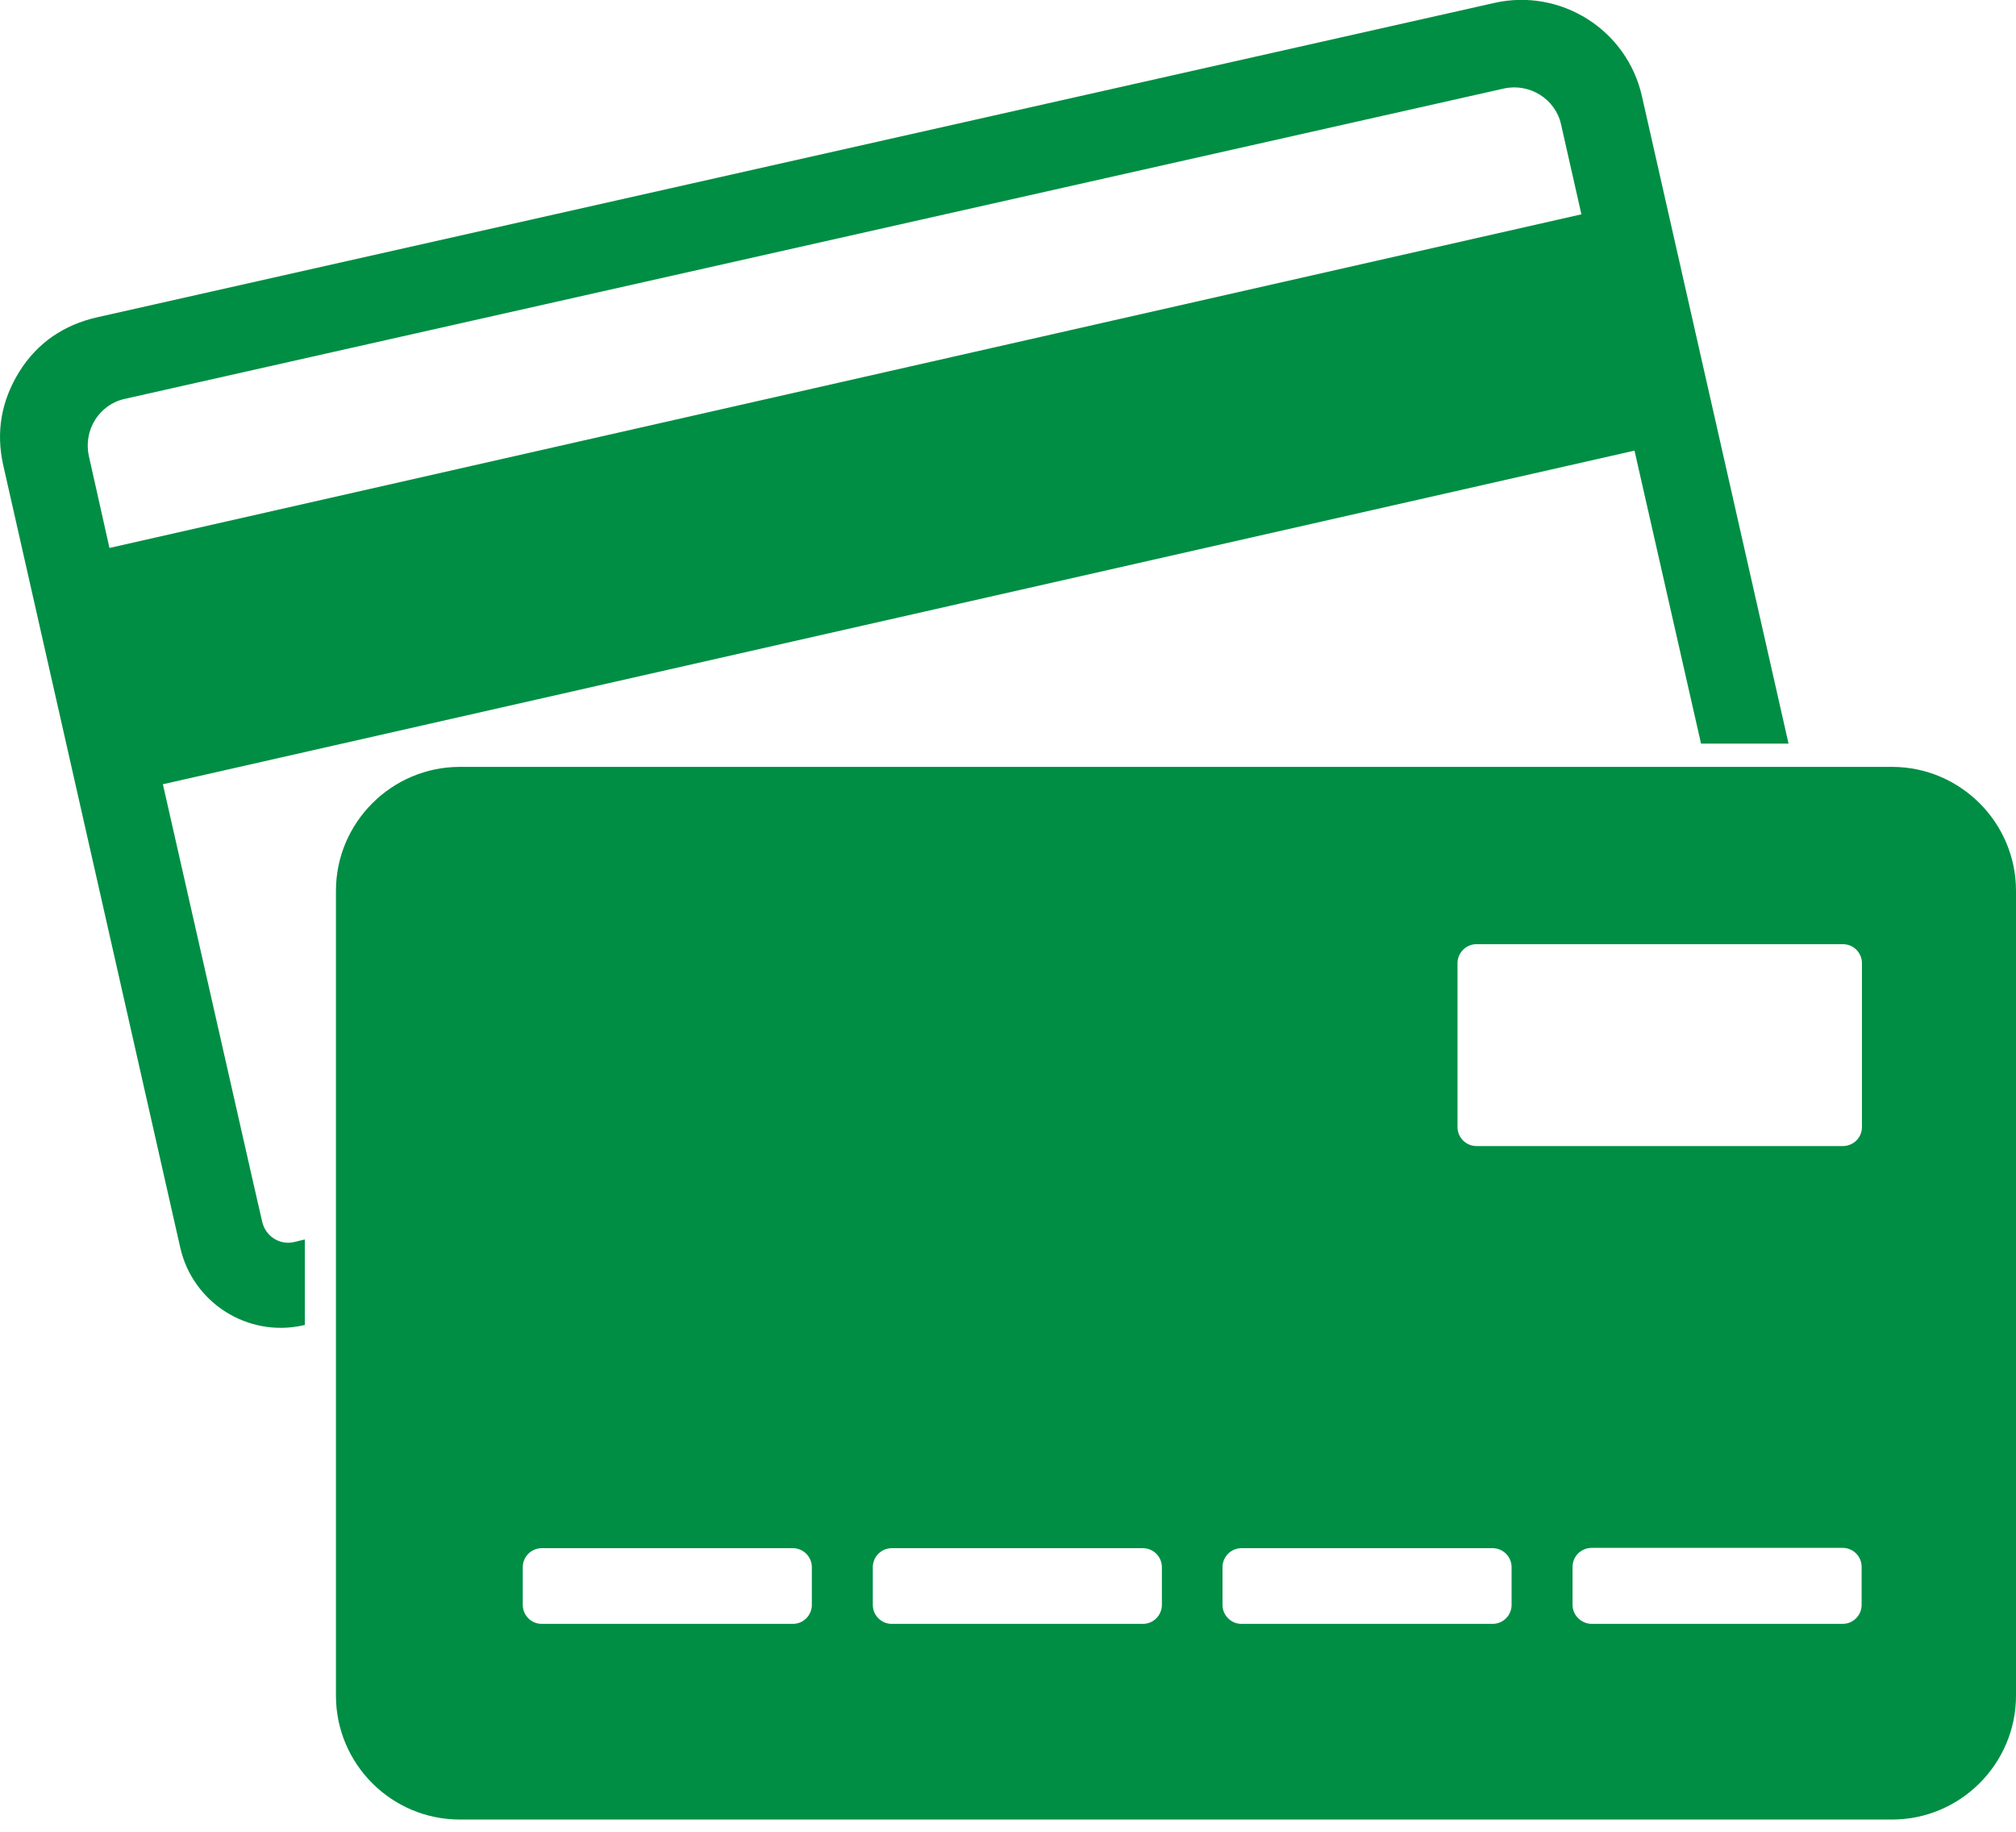 <?xml version="1.0" encoding="utf-8"?>
<!-- Generator: Adobe Illustrator 24.3.0, SVG Export Plug-In . SVG Version: 6.00 Build 0)  -->
<svg version="1.1"
	 id="レイヤー_1" xmlns:cc="http://creativecommons.org/ns#" xmlns:dc="http://purl.org/dc/elements/1.1/" xmlns:inkscape="http://www.inkscape.org/namespaces/inkscape" xmlns:rdf="http://www.w3.org/1999/02/22-rdf-syntax-ns#" xmlns:sodipodi="http://sodipodi.sourceforge.net/DTD/sodipodi-0.dtd" xmlns:svg="http://www.w3.org/2000/svg"
	 xmlns="http://www.w3.org/2000/svg" xmlns:xlink="http://www.w3.org/1999/xlink" x="0px" y="0px" viewBox="0 0 615.1 558.9"
	 style="enable-background:new 0 0 615.1 558.9;" xml:space="preserve">
<style type="text/css">
	.st0{fill-rule:evenodd;clip-rule:evenodd;fill:#008E44;}
</style>
<path class="st0" d="M33.4,167.2L482.5,65.4l-6.2-27.4c-1.7-7.8-9.6-12.7-17.4-11L38.1,121.7c-7.8,1.7-12.7,9.5-11,17.4
	C29.2,148.4,31.3,157.9,33.4,167.2L33.4,167.2z M29.7,96.8L455.9,0.9c20.3-4.6,40.6,8.2,45.1,28.6l44.7,197.4H519l-20.3-89.4
	L49.7,239.3l27.8,122.6l2.5,10.9c1,4.4,5.3,7.2,9.7,6.2l3.3-0.8v26.1l-0.5,0.1c-16.9,3.8-33.7-6.9-37.5-23.7L1,142
	c-2.3-10.2-0.6-19.7,4.9-28.6C11.4,104.6,19.5,99.1,29.7,96.8L29.7,96.8L29.7,96.8z M140.3,234c-20.8,0-37.8,17-37.8,37.8v245.6
	c0,20.8,16.9,37.8,37.8,37.8h437c20.8,0,37.8-17,37.8-37.8V271.8c0-20.8-17-37.8-37.8-37.8L140.3,234L140.3,234L140.3,234z
	 M568.1,343.9c0-16.7,0-33.3,0-50c0-3.2-2.6-5.8-5.8-5.8c-37.3,0-74.5,0-111.8,0c-3.2,0-5.8,2.6-5.8,5.8c0,16.7,0,33.3,0,50
	c0,3.2,2.6,5.8,5.8,5.8c37.3,0,74.5,0,111.8,0C565.4,349.7,568.1,347.2,568.1,343.9L568.1,343.9z M485.7,495.5
	c-3.2,0-5.9-2.6-5.9-5.8v-11.6c0-3.2,2.6-5.8,5.9-5.8h76.5c3.2,0,5.8,2.6,5.8,5.8v11.6c0,3.2-2.6,5.8-5.8,5.8H485.7L485.7,495.5
	L485.7,495.5z M378.8,495.5c-3.2,0-5.8-2.6-5.8-5.8v-11.5c0-3.2,2.6-5.8,5.8-5.8h76.6c3.2,0,5.8,2.6,5.8,5.8v11.5
	c0,3.2-2.6,5.8-5.8,5.8H378.8L378.8,495.5z M272.1,495.5c-3.2,0-5.8-2.6-5.8-5.8v-11.5c0-3.2,2.6-5.8,5.8-5.8h76.6
	c3.2,0,5.8,2.6,5.8,5.8v11.5c0,3.2-2.6,5.8-5.8,5.8H272.1L272.1,495.5z M165.3,495.5c-3.2,0-5.8-2.6-5.8-5.8v-11.5
	c0-3.2,2.6-5.8,5.8-5.8h76.6c3.2,0,5.8,2.6,5.8,5.8v11.5c0,3.2-2.6,5.8-5.8,5.8H165.3z"/>
</svg>
